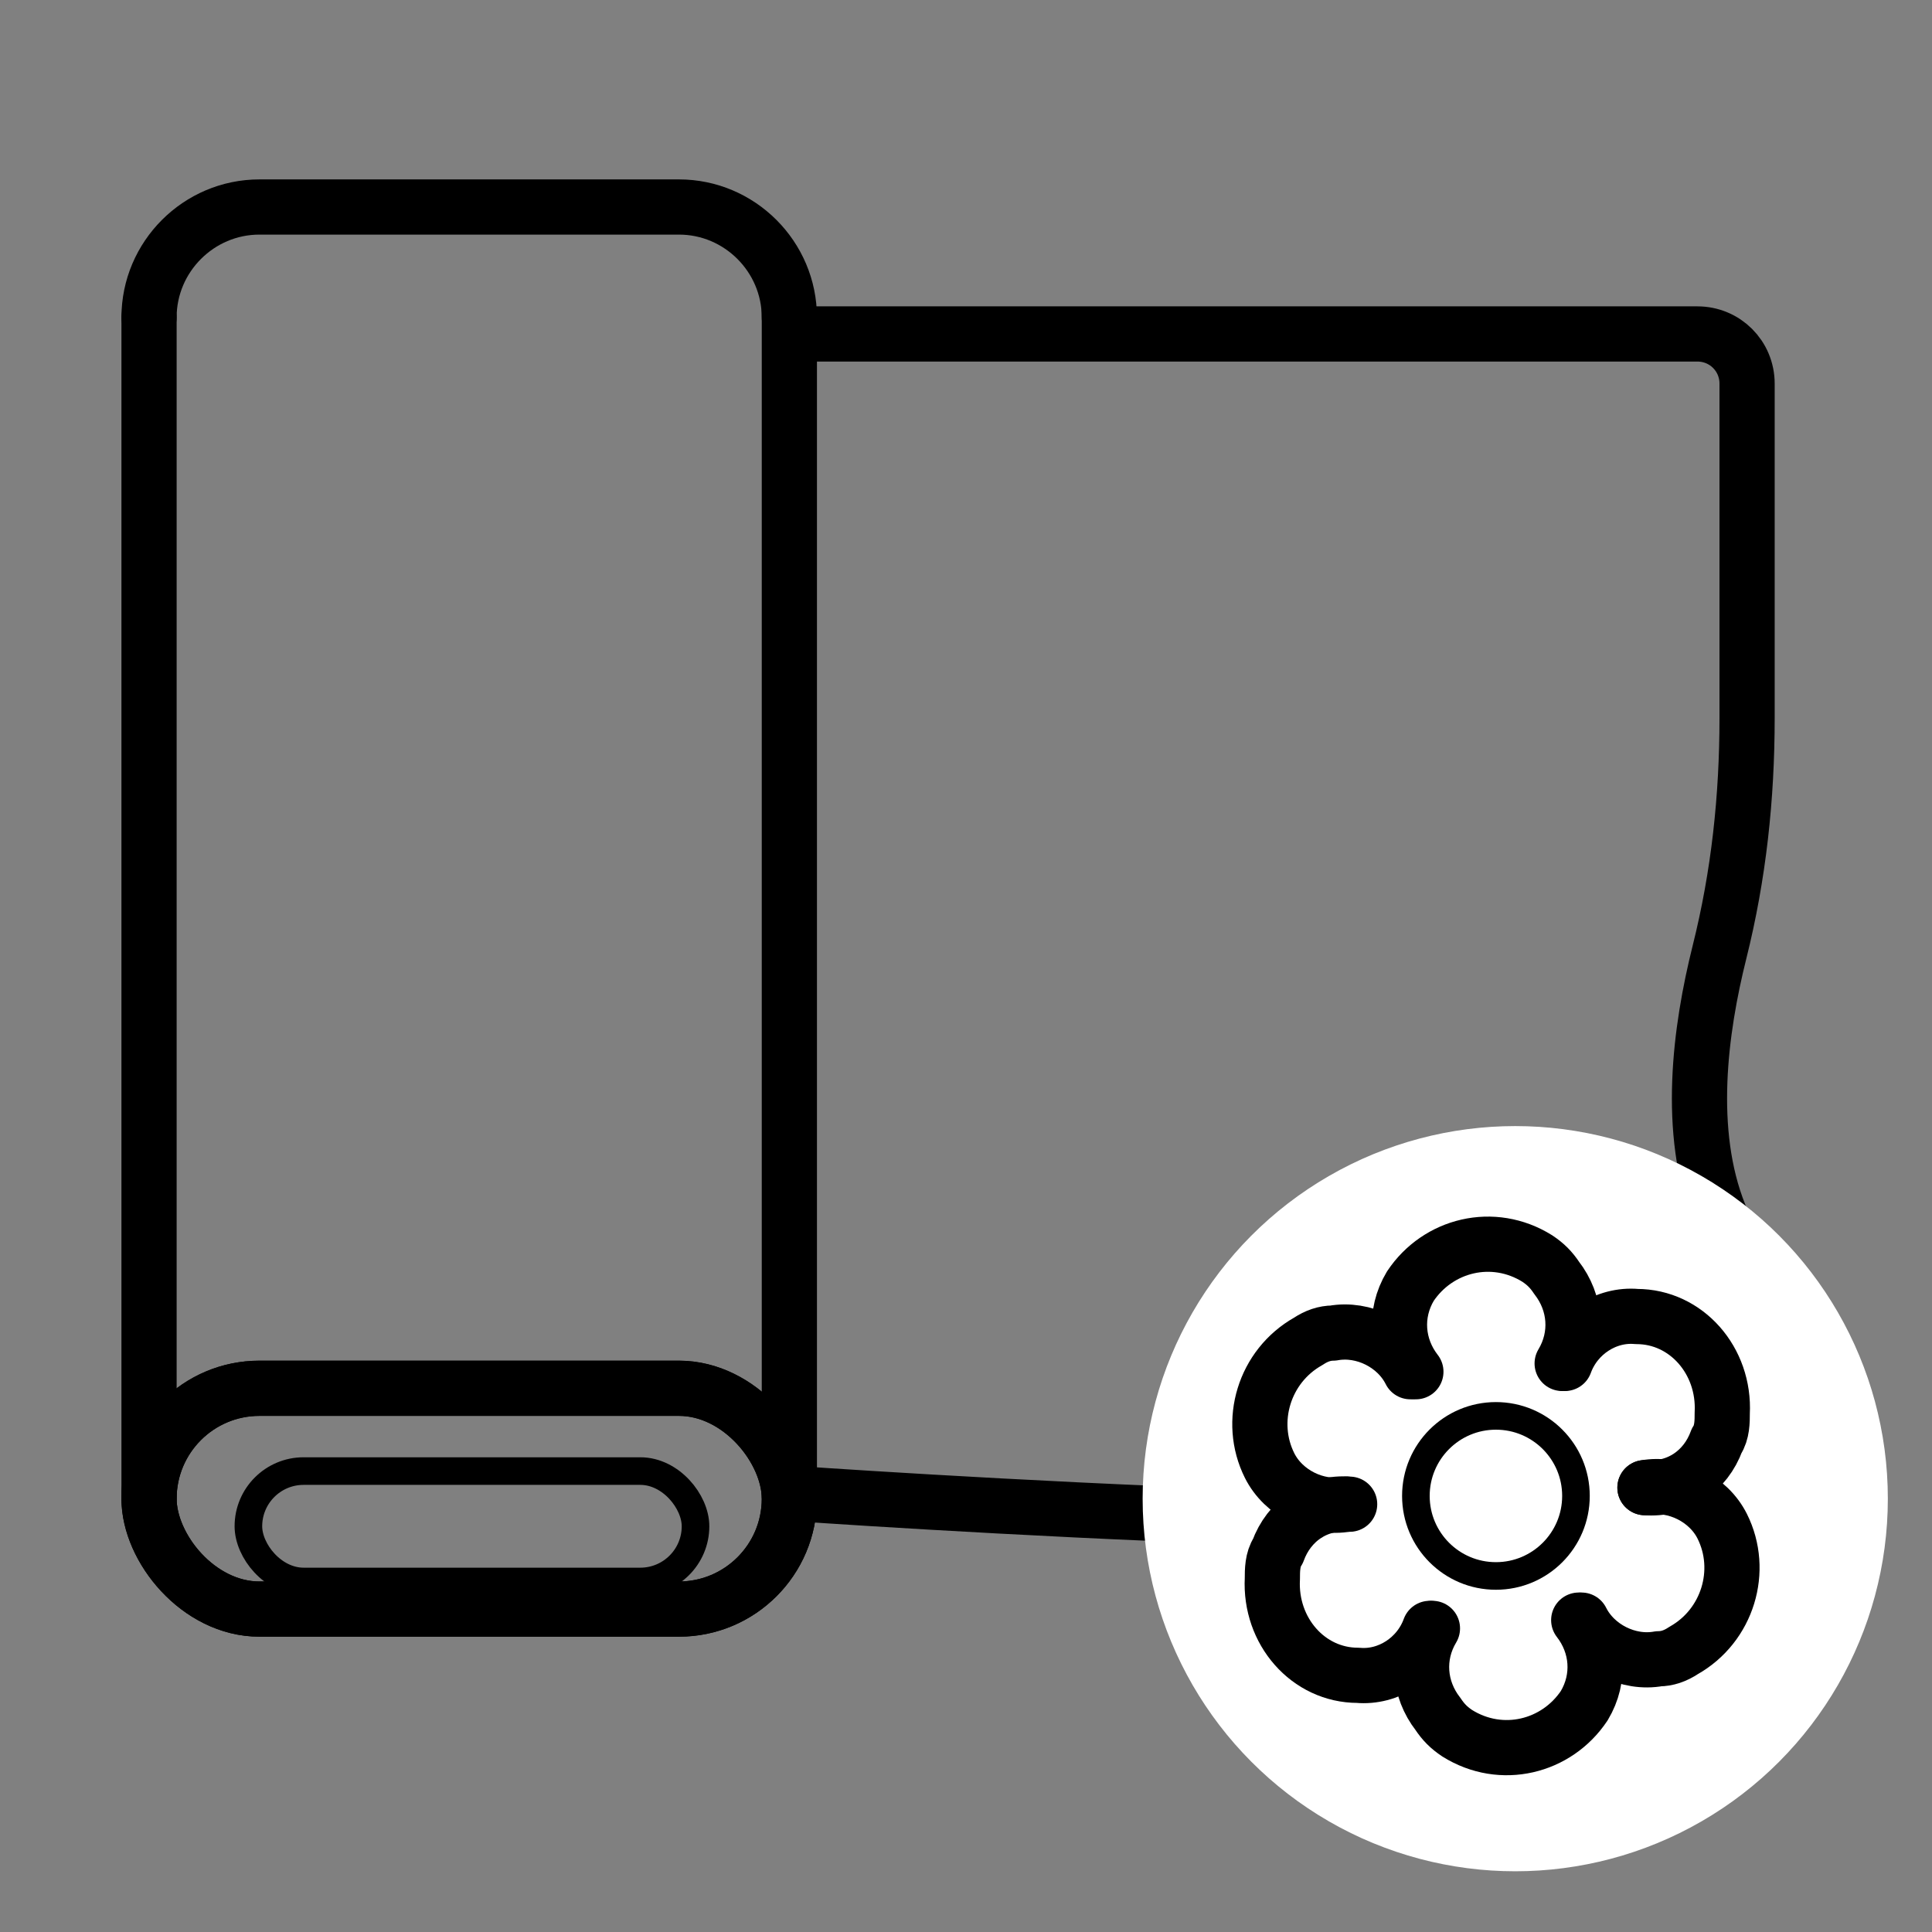 <?xml version="1.0" encoding="UTF-8"?>
<svg xmlns="http://www.w3.org/2000/svg" width="70" height="70" version="1.1" viewBox="0 0 70 70">
  <rect x="0" y="0" width="70" height="70" fill="#808080" stroke="none"/>
  <defs>
    <style>
      .cls-1, .cls-2 {
        stroke-miterlimit: 10;
      }

      .cls-1, .cls-3, .cls-4 {
        fill: none;
        stroke: #000;
        stroke-linecap: round;
      }

      .cls-1, .cls-4 {
        stroke-width: 2px;
      }

      .cls-2 {
        fill: #fff;
        stroke: #fff;
      }

      .cls-3, .cls-4 {
        stroke-linejoin: round;
      }
    </style>
  </defs>
  <!-- Generator: Adobe Illustrator 28.7.5, SVG Export Plug-In . SVG Version: 1.2.0 Build 176)  -->
  <g>
    <g id="Ebene_1">
      <path class="cls-1" d="M28.6,54.2c0,0,0-42.1,0-42.1h32.9c1,0,1.8.8,1.8,1.8v12.1c0,2.9-.3,5.7-1,8.5s-1.2,6.5,0,9.5c2.2,5.4,3.2,7.8,1,10.1s-34.7,0-34.7,0"/>
    </g>
    <g id="Ebene_3">
      <circle class="cls-2" cx="54.9" cy="54.3" r="13"/>
    </g>
    <g id="Ebene_4">
      <g>
        <g id="Gruppe_66272">
          <g id="_lt_Radiale_Wiederholung_gt_">
            <path id="Pfad_58923" class="cls-4" d="M57.2,58.7c.7.9.8,2.1.2,3.1h0c-1,1.5-3,2-4.6,1-.3-.2-.5-.4-.7-.7h0c-.7-.9-.8-2.1-.2-3.1"/>
          </g>
          <g id="_lt_Radiale_Wiederholung_gt_2">
            <path id="Pfad_58924" class="cls-4" d="M51.8,59c-.4,1.1-1.5,1.8-2.6,1.7h0c-1.8,0-3.2-1.6-3.1-3.5,0-.3,0-.7.2-1h0c.4-1.1,1.4-1.8,2.6-1.7"/>
          </g>
          <g id="_lt_Radiale_Wiederholung_gt_3">
            <path id="Pfad_58925" class="cls-4" d="M48.8,54.5c-1.1.2-2.3-.4-2.8-1.4h0c-.8-1.6-.2-3.6,1.4-4.5.3-.2.6-.3.9-.3h0c1.1-.2,2.3.4,2.8,1.4"/>
          </g>
          <g id="_lt_Radiale_Wiederholung_gt_4">
            <path id="Pfad_58926" class="cls-4" d="M51.3,49.7c-.7-.9-.8-2.1-.2-3.1h0c1-1.5,3-2,4.6-1,.3.2.5.4.7.7h0c.7.9.8,2.1.2,3.1"/>
          </g>
          <g id="_lt_Radiale_Wiederholung_gt_5">
            <path id="Pfad_58927" class="cls-4" d="M56.7,49.4c.4-1.1,1.5-1.8,2.6-1.7h0c1.8,0,3.2,1.6,3.1,3.5,0,.3,0,.7-.2,1h0c-.4,1.1-1.4,1.8-2.6,1.7"/>
          </g>
          <g id="_lt_Radiale_Wiederholung_gt_6">
            <path id="Pfad_58928" class="cls-4" d="M59.6,53.9c1.1-.2,2.3.4,2.8,1.4h0c.8,1.6.2,3.6-1.4,4.5-.3.2-.6.3-.9.3h0c-1.1.2-2.3-.4-2.8-1.4"/>
          </g>
        </g>
        <circle id="Ellipse_6" class="cls-3" cx="54.2" cy="54.2" r="2.9"/>
      </g>
    </g>
    <g id="Ebene_2">
      <rect class="cls-4" x="5.4" y="50.3" width="23.2" height="8" rx="4" ry="4"/>
      <rect class="cls-4" x="5.4" y="50.3" width="23.2" height="8" rx="4" ry="4"/>
      <path class="cls-4" d="M5.4,11.5h0c0-2.2,1.8-4,4-4h15.2c2.2,0,4,1.8,4,4h0"/>
      <rect class="cls-3" x="9" y="53.3" width="16.2" height="4" rx="2" ry="2"/>
      <line class="cls-4" x1="5.4" y1="54.3" x2="5.4" y2="11.5"/>
    </g>
  </g>
</svg>